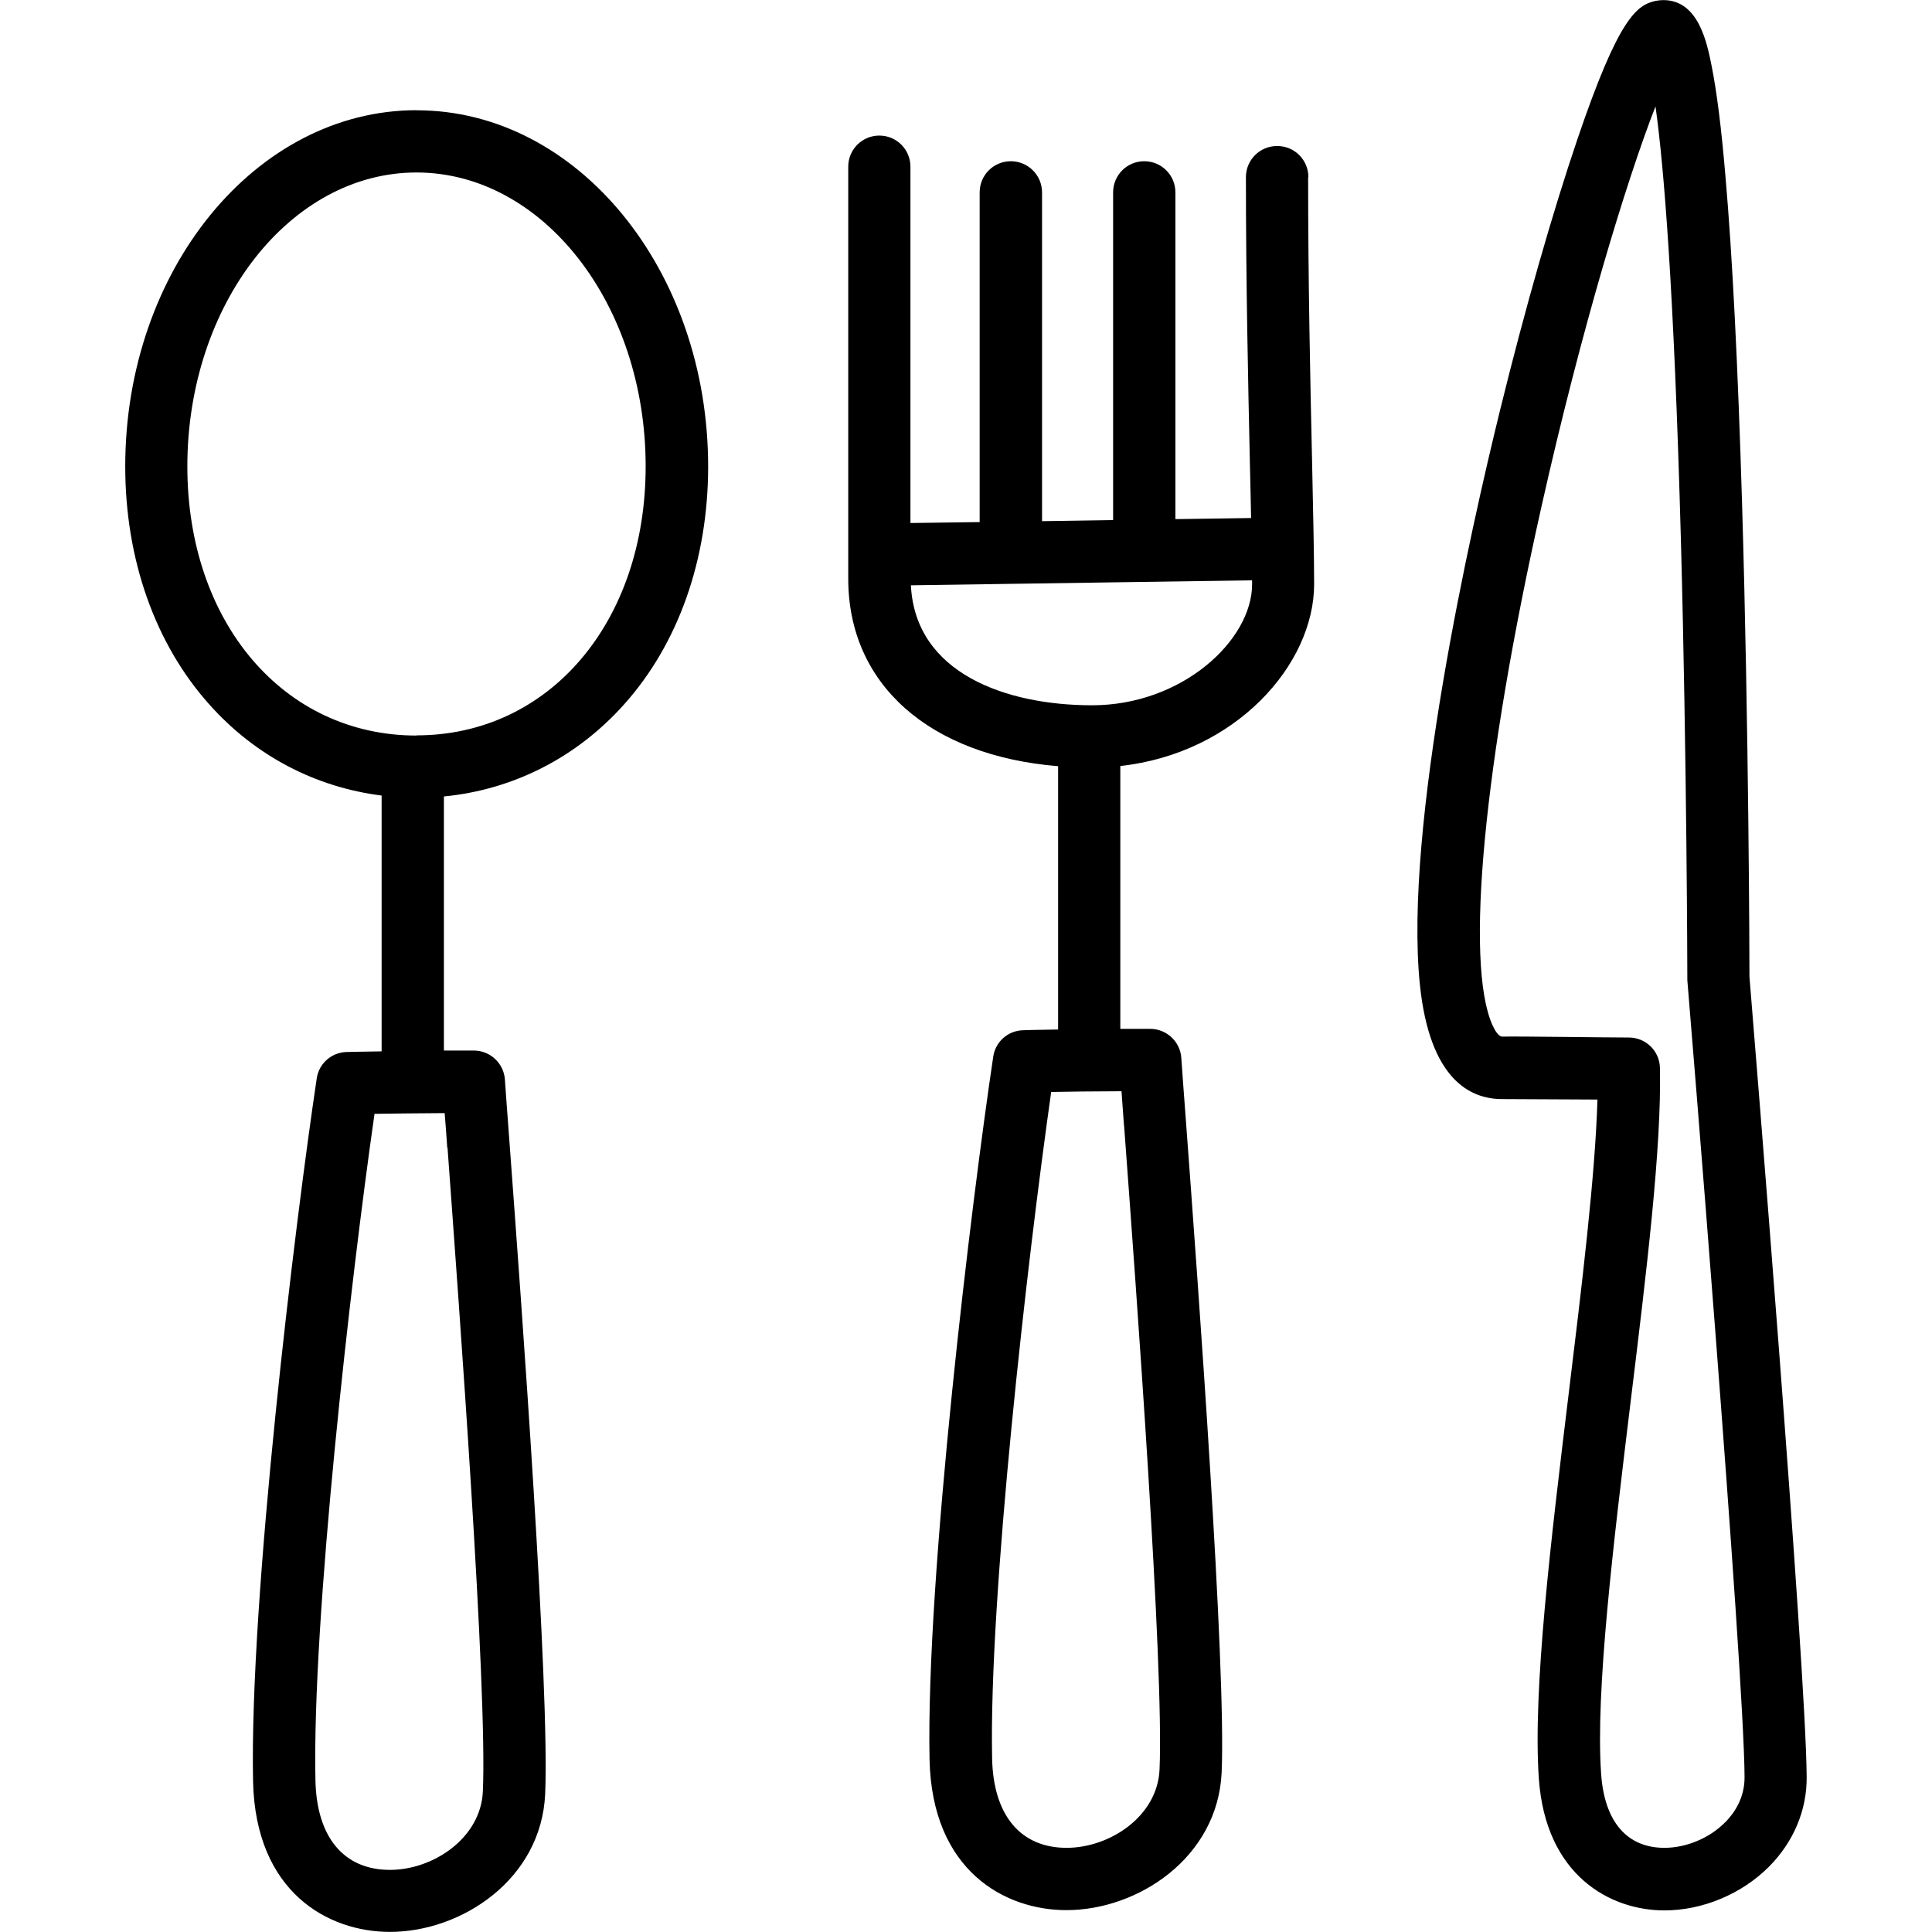 <svg height="209.341" width="209.34" xmlns="http://www.w3.org/2000/svg"><path d="m189.56 105.8c0-2.07-.07-26.8-.8-51.24-.45-14.96-1.05-26.88-1.8-35.45-.44-5.24-.94-9.16-1.5-11.98-.5-2.5-1.42-7.12-5.23-7.12-.26 0-.53.03-.8.08-2.07.43-4.03 1.8-8.5 14.96-2.7 7.95-5.68 18.37-8.38 29.34-3.2 13.03-10.45 45.17-8.7 62.3 1.06 10.25 5.43 12.4 8.9 12.4.07 0 9.57.04 10.34.05-.24 8.25-1.7 20.25-3.12 31.9-1.92 15.8-3.9 32.12-3.23 41.68.74 10.54 7.78 14.28 13.6 14.28 4.15 0 8.4-1.78 11.35-4.75 2.64-2.66 4.1-6.1 4.07-9.7-.06-11.9-5.83-82.14-6.2-86.73zm-2.65 91.67c-1.68 1.7-4.2 2.75-6.56 2.75-4.06 0-6.5-2.83-6.86-8-.63-8.9 1.32-24.9 3.2-40.38 1.73-14.15 3.36-27.52 3.17-36.12-.03-1.84-1.53-3.3-3.37-3.3-2.56 0-11.68-.14-13.72-.1-.4 0-.8-.68-1.06-1.25-3-6.75-.95-28.28 5.32-56.2 4.32-19.25 9.2-35.26 12.35-43.34.9 6.4 2 19.62 2.75 46.86.65 24.03.7 47.3.7 47.55v.27c.07.74 6.15 74.56 6.2 86.33.02 2.3-1.14 3.95-2.1 4.92zm-45.14-178.27c0-1.87-1.5-3.38-3.38-3.38s-3.39 1.5-3.39 3.38c0 11.4.24 22.26.43 31 .05 2.15.1 4.13.13 5.93l-8.2.12v-35.4c0-1.87-1.5-3.38-3.38-3.38-1.86 0-3.37 1.5-3.37 3.38v35.5l-7.7.12v-35.62c0-1.87-1.52-3.38-3.38-3.38-1.87 0-3.38 1.5-3.38 3.38v35.72l-7.5.1v-38.6c0-1.87-1.5-3.38-3.37-3.38-1.86 0-3.37 1.5-3.37 3.37v44.64c0 11.46 8.8 19.18 22.74 20.32v28.53c-2.44.04-3.77.07-3.8.08-1.63.04-3 1.25-3.23 2.87-2.33 15.54-7.3 56.3-6.9 76.15.26 12.05 8.15 16.32 14.83 16.32 7.77 0 16.4-5.7 16.82-14.92.5-11.55-2.56-52.9-3.87-70.58-.24-3.2-.42-5.6-.5-6.84-.12-1.77-1.6-3.15-3.37-3.15-1.14 0-2.22 0-3.24 0v-28.48c12.52-1.38 21-11 21-19.7 0-3.1-.1-7.58-.22-13.26-.2-8.7-.43-19.52-.43-30.84zm-19.97 102.77c1.3 17.55 4.34 58.63 3.84 69.78-.23 5.07-5.4 8.47-10.07 8.47-5 0-7.95-3.54-8.07-9.7-.36-17.42 3.8-53.9 6.4-72.2 1.77-.04 4.35-.07 7.62-.08.08 1.07.17 2.32.27 3.73zm-3.47-45.55c-9.27 0-19.16-3.43-19.63-13l36.97-.54v.42c0 6.07-7.57 13.12-17.34 13.12zm-73.18-64.48c-17.42 0-31.58 17.3-31.58 38.6 0 10.07 3.24 19.24 9.12 25.8 4.95 5.55 11.48 8.96 18.66 9.86v27.72c-2.44.03-3.77.07-3.8.07-1.63.04-3 1.25-3.23 2.86-2.33 15.55-7.3 56.3-6.9 76.16.26 12.04 8.15 16.32 14.83 16.32 7.77 0 16.4-5.7 16.82-14.93.5-11.53-2.55-52.9-3.86-70.56-.24-3.22-.42-5.6-.5-6.85-.12-1.78-1.6-3.16-3.37-3.16-1.14 0-2.22 0-3.24 0v-27.53c7.5-.73 14.35-4.2 19.5-9.95 5.9-6.57 9.13-15.73 9.13-25.8 0-21.3-14.17-38.6-31.58-38.6zm3.34 112.4c1.28 17.54 4.33 58.63 3.83 69.77-.23 5.08-5.4 8.5-10.07 8.5-5 0-7.95-3.55-8.07-9.72-.37-17.4 3.78-53.9 6.4-72.2 1.77-.03 4.34-.06 7.6-.08.1 1.07.18 2.33.28 3.74zm-3.36-44.64c-14.4 0-24.83-12.27-24.83-29.16 0-17.56 11.13-31.85 24.83-31.85s24.83 14.28 24.83 31.84c0 16.9-10.45 29.15-24.83 29.15z"/></svg>